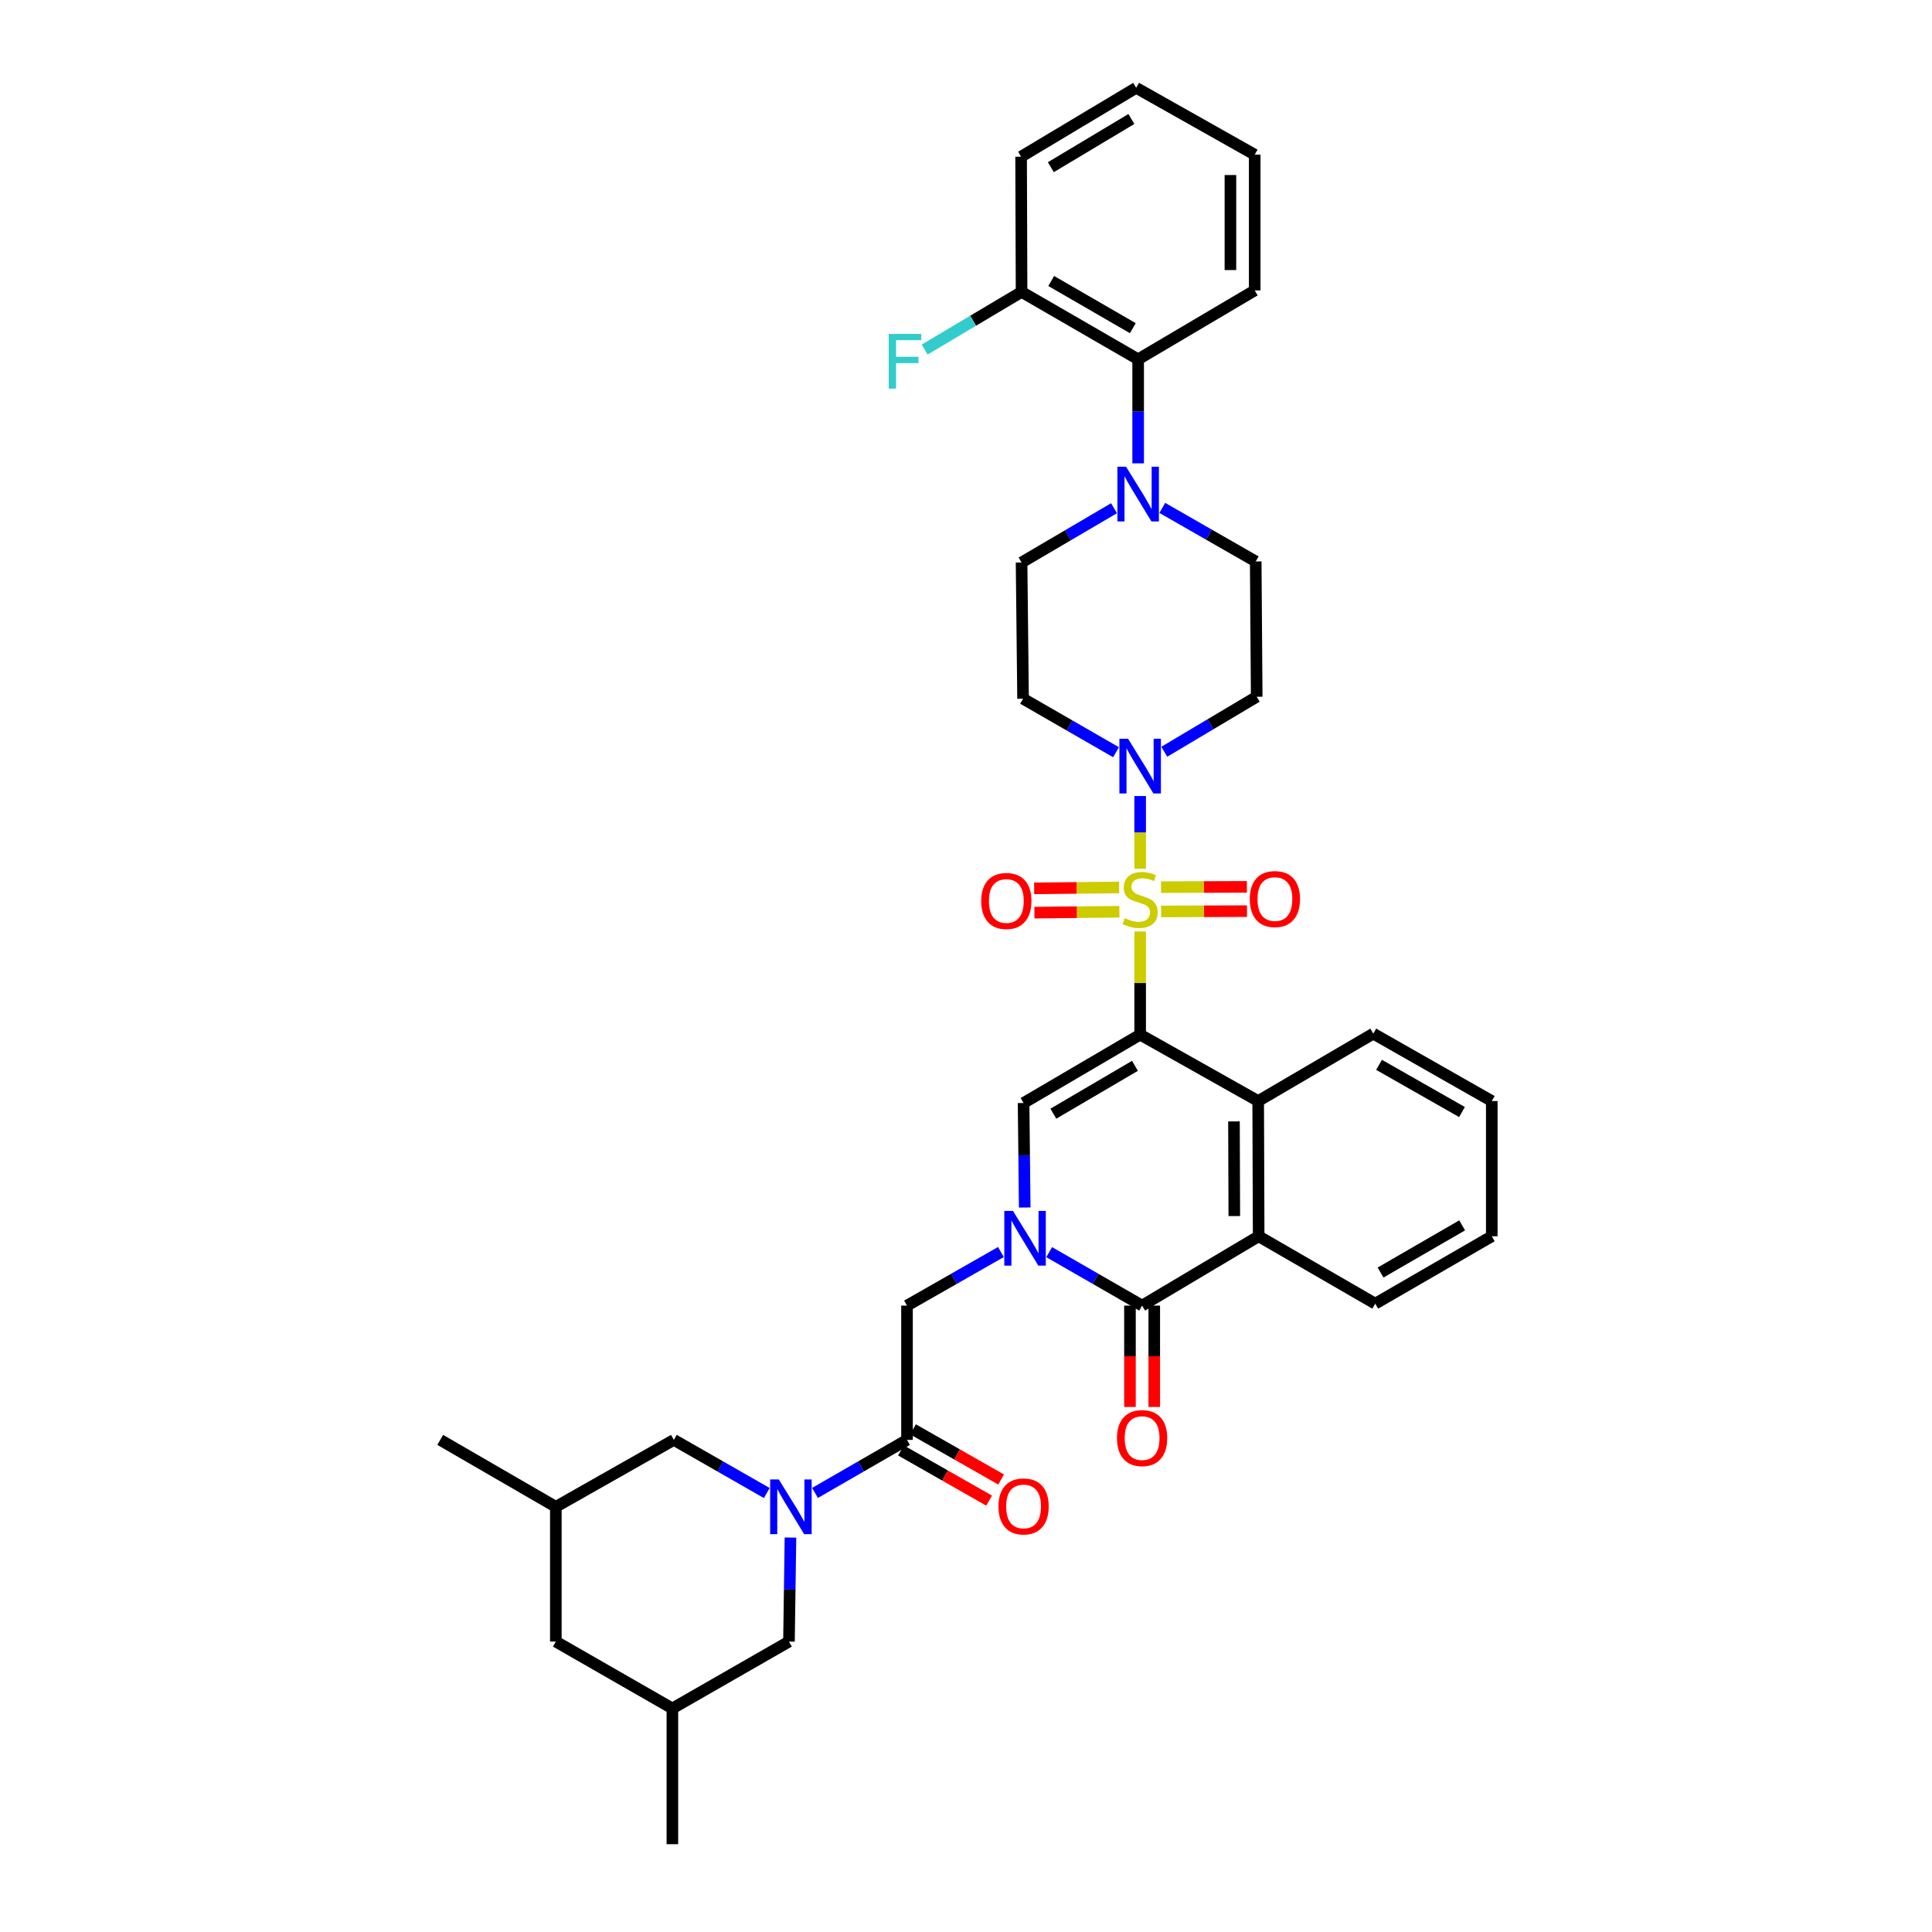 <?xml version='1.0' encoding='iso-8859-1'?>
<svg version='1.1' baseProfile='full'
              xmlns='http://www.w3.org/2000/svg'
                      xmlns:rdkit='http://www.rdkit.org/xml'
                      xmlns:xlink='http://www.w3.org/1999/xlink'
                  xml:space='preserve'
width='1000px' height='1000px' viewBox='0 0 1000 1000'>
<!-- END OF HEADER -->
<rect style='opacity:1.0;fill:#FFFFFF;stroke:none' width='1000' height='1000' x='0' y='0'> </rect>
<path class='bond-0' d='M 590.14,482.14 L 590.14,508.832' style='fill:none;fill-rule:evenodd;stroke:#CCCC00;stroke-width:6px;stroke-linecap:butt;stroke-linejoin:miter;stroke-opacity:1' />
<path class='bond-0' d='M 590.14,508.832 L 590.14,535.524' style='fill:none;fill-rule:evenodd;stroke:#000000;stroke-width:6px;stroke-linecap:butt;stroke-linejoin:miter;stroke-opacity:1' />
<path class='bond-4' d='M 590.14,449.665 L 590.14,430.845' style='fill:none;fill-rule:evenodd;stroke:#CCCC00;stroke-width:6px;stroke-linecap:butt;stroke-linejoin:miter;stroke-opacity:1' />
<path class='bond-4' d='M 590.14,430.845 L 590.14,412.025' style='fill:none;fill-rule:evenodd;stroke:#0000FF;stroke-width:6px;stroke-linecap:butt;stroke-linejoin:miter;stroke-opacity:1' />
<path class='bond-11' d='M 600.985,471.758 L 623.21,471.682' style='fill:none;fill-rule:evenodd;stroke:#CCCC00;stroke-width:6px;stroke-linecap:butt;stroke-linejoin:miter;stroke-opacity:1' />
<path class='bond-11' d='M 623.21,471.682 L 645.436,471.607' style='fill:none;fill-rule:evenodd;stroke:#FF0000;stroke-width:6px;stroke-linecap:butt;stroke-linejoin:miter;stroke-opacity:1' />
<path class='bond-11' d='M 600.942,459.188 L 623.168,459.112' style='fill:none;fill-rule:evenodd;stroke:#CCCC00;stroke-width:6px;stroke-linecap:butt;stroke-linejoin:miter;stroke-opacity:1' />
<path class='bond-11' d='M 623.168,459.112 L 645.394,459.037' style='fill:none;fill-rule:evenodd;stroke:#FF0000;stroke-width:6px;stroke-linecap:butt;stroke-linejoin:miter;stroke-opacity:1' />
<path class='bond-12' d='M 579.26,459.343 L 557.266,459.583' style='fill:none;fill-rule:evenodd;stroke:#CCCC00;stroke-width:6px;stroke-linecap:butt;stroke-linejoin:miter;stroke-opacity:1' />
<path class='bond-12' d='M 557.266,459.583 L 535.273,459.822' style='fill:none;fill-rule:evenodd;stroke:#FF0000;stroke-width:6px;stroke-linecap:butt;stroke-linejoin:miter;stroke-opacity:1' />
<path class='bond-12' d='M 579.396,471.912 L 557.403,472.152' style='fill:none;fill-rule:evenodd;stroke:#CCCC00;stroke-width:6px;stroke-linecap:butt;stroke-linejoin:miter;stroke-opacity:1' />
<path class='bond-12' d='M 557.403,472.152 L 535.41,472.391' style='fill:none;fill-rule:evenodd;stroke:#FF0000;stroke-width:6px;stroke-linecap:butt;stroke-linejoin:miter;stroke-opacity:1' />
<path class='bond-2' d='M 590.14,535.524 L 529.804,570.908' style='fill:none;fill-rule:evenodd;stroke:#000000;stroke-width:6px;stroke-linecap:butt;stroke-linejoin:miter;stroke-opacity:1' />
<path class='bond-2' d='M 587.448,551.674 L 545.214,576.443' style='fill:none;fill-rule:evenodd;stroke:#000000;stroke-width:6px;stroke-linecap:butt;stroke-linejoin:miter;stroke-opacity:1' />
<path class='bond-5' d='M 590.14,535.524 L 651.236,569.902' style='fill:none;fill-rule:evenodd;stroke:#000000;stroke-width:6px;stroke-linecap:butt;stroke-linejoin:miter;stroke-opacity:1' />
<path class='bond-1' d='M 530.393,625.011 L 530.099,597.959' style='fill:none;fill-rule:evenodd;stroke:#0000FF;stroke-width:6px;stroke-linecap:butt;stroke-linejoin:miter;stroke-opacity:1' />
<path class='bond-1' d='M 530.099,597.959 L 529.804,570.908' style='fill:none;fill-rule:evenodd;stroke:#000000;stroke-width:6px;stroke-linecap:butt;stroke-linejoin:miter;stroke-opacity:1' />
<path class='bond-10' d='M 518.067,648.052 L 493.765,661.917' style='fill:none;fill-rule:evenodd;stroke:#0000FF;stroke-width:6px;stroke-linecap:butt;stroke-linejoin:miter;stroke-opacity:1' />
<path class='bond-10' d='M 493.765,661.917 L 469.462,675.782' style='fill:none;fill-rule:evenodd;stroke:#000000;stroke-width:6px;stroke-linecap:butt;stroke-linejoin:miter;stroke-opacity:1' />
<path class='bond-38' d='M 543.053,648.107 L 567.103,661.944' style='fill:none;fill-rule:evenodd;stroke:#0000FF;stroke-width:6px;stroke-linecap:butt;stroke-linejoin:miter;stroke-opacity:1' />
<path class='bond-38' d='M 567.103,661.944 L 591.152,675.782' style='fill:none;fill-rule:evenodd;stroke:#000000;stroke-width:6px;stroke-linecap:butt;stroke-linejoin:miter;stroke-opacity:1' />
<path class='bond-3' d='M 591.152,675.782 L 651.48,639.888' style='fill:none;fill-rule:evenodd;stroke:#000000;stroke-width:6px;stroke-linecap:butt;stroke-linejoin:miter;stroke-opacity:1' />
<path class='bond-18' d='M 584.867,675.782 L 584.867,702.011' style='fill:none;fill-rule:evenodd;stroke:#000000;stroke-width:6px;stroke-linecap:butt;stroke-linejoin:miter;stroke-opacity:1' />
<path class='bond-18' d='M 584.867,702.011 L 584.867,728.241' style='fill:none;fill-rule:evenodd;stroke:#FF0000;stroke-width:6px;stroke-linecap:butt;stroke-linejoin:miter;stroke-opacity:1' />
<path class='bond-18' d='M 597.437,675.782 L 597.437,702.011' style='fill:none;fill-rule:evenodd;stroke:#000000;stroke-width:6px;stroke-linecap:butt;stroke-linejoin:miter;stroke-opacity:1' />
<path class='bond-18' d='M 597.437,702.011 L 597.437,728.241' style='fill:none;fill-rule:evenodd;stroke:#FF0000;stroke-width:6px;stroke-linecap:butt;stroke-linejoin:miter;stroke-opacity:1' />
<path class='bond-14' d='M 602.635,389.101 L 626.551,374.868' style='fill:none;fill-rule:evenodd;stroke:#0000FF;stroke-width:6px;stroke-linecap:butt;stroke-linejoin:miter;stroke-opacity:1' />
<path class='bond-14' d='M 626.551,374.868 L 650.468,360.636' style='fill:none;fill-rule:evenodd;stroke:#000000;stroke-width:6px;stroke-linecap:butt;stroke-linejoin:miter;stroke-opacity:1' />
<path class='bond-15' d='M 577.651,389.348 L 553.592,375.498' style='fill:none;fill-rule:evenodd;stroke:#0000FF;stroke-width:6px;stroke-linecap:butt;stroke-linejoin:miter;stroke-opacity:1' />
<path class='bond-15' d='M 553.592,375.498 L 529.532,361.648' style='fill:none;fill-rule:evenodd;stroke:#000000;stroke-width:6px;stroke-linecap:butt;stroke-linejoin:miter;stroke-opacity:1' />
<path class='bond-7' d='M 651.236,569.902 L 651.48,639.888' style='fill:none;fill-rule:evenodd;stroke:#000000;stroke-width:6px;stroke-linecap:butt;stroke-linejoin:miter;stroke-opacity:1' />
<path class='bond-7' d='M 638.703,580.444 L 638.874,629.434' style='fill:none;fill-rule:evenodd;stroke:#000000;stroke-width:6px;stroke-linecap:butt;stroke-linejoin:miter;stroke-opacity:1' />
<path class='bond-27' d='M 651.236,569.902 L 710.81,535' style='fill:none;fill-rule:evenodd;stroke:#000000;stroke-width:6px;stroke-linecap:butt;stroke-linejoin:miter;stroke-opacity:1' />
<path class='bond-6' d='M 421.846,772.738 L 445.654,759.012' style='fill:none;fill-rule:evenodd;stroke:#0000FF;stroke-width:6px;stroke-linecap:butt;stroke-linejoin:miter;stroke-opacity:1' />
<path class='bond-6' d='M 445.654,759.012 L 469.462,745.286' style='fill:none;fill-rule:evenodd;stroke:#000000;stroke-width:6px;stroke-linecap:butt;stroke-linejoin:miter;stroke-opacity:1' />
<path class='bond-16' d='M 396.887,772.79 L 372.84,759.038' style='fill:none;fill-rule:evenodd;stroke:#0000FF;stroke-width:6px;stroke-linecap:butt;stroke-linejoin:miter;stroke-opacity:1' />
<path class='bond-16' d='M 372.84,759.038 L 348.792,745.286' style='fill:none;fill-rule:evenodd;stroke:#000000;stroke-width:6px;stroke-linecap:butt;stroke-linejoin:miter;stroke-opacity:1' />
<path class='bond-17' d='M 409.142,795.834 L 408.754,822.756' style='fill:none;fill-rule:evenodd;stroke:#0000FF;stroke-width:6px;stroke-linecap:butt;stroke-linejoin:miter;stroke-opacity:1' />
<path class='bond-17' d='M 408.754,822.756 L 408.366,849.678' style='fill:none;fill-rule:evenodd;stroke:#000000;stroke-width:6px;stroke-linecap:butt;stroke-linejoin:miter;stroke-opacity:1' />
<path class='bond-28' d='M 651.48,639.888 L 711.822,674.776' style='fill:none;fill-rule:evenodd;stroke:#000000;stroke-width:6px;stroke-linecap:butt;stroke-linejoin:miter;stroke-opacity:1' />
<path class='bond-8' d='M 469.462,745.286 L 469.462,675.782' style='fill:none;fill-rule:evenodd;stroke:#000000;stroke-width:6px;stroke-linecap:butt;stroke-linejoin:miter;stroke-opacity:1' />
<path class='bond-21' d='M 466.353,750.748 L 489.156,763.731' style='fill:none;fill-rule:evenodd;stroke:#000000;stroke-width:6px;stroke-linecap:butt;stroke-linejoin:miter;stroke-opacity:1' />
<path class='bond-21' d='M 489.156,763.731 L 511.959,776.715' style='fill:none;fill-rule:evenodd;stroke:#FF0000;stroke-width:6px;stroke-linecap:butt;stroke-linejoin:miter;stroke-opacity:1' />
<path class='bond-21' d='M 472.572,739.824 L 495.375,752.808' style='fill:none;fill-rule:evenodd;stroke:#000000;stroke-width:6px;stroke-linecap:butt;stroke-linejoin:miter;stroke-opacity:1' />
<path class='bond-21' d='M 495.375,752.808 L 518.178,765.791' style='fill:none;fill-rule:evenodd;stroke:#FF0000;stroke-width:6px;stroke-linecap:butt;stroke-linejoin:miter;stroke-opacity:1' />
<path class='bond-9' d='M 576.617,263.056 L 552.69,277.097' style='fill:none;fill-rule:evenodd;stroke:#0000FF;stroke-width:6px;stroke-linecap:butt;stroke-linejoin:miter;stroke-opacity:1' />
<path class='bond-9' d='M 552.69,277.097 L 528.764,291.139' style='fill:none;fill-rule:evenodd;stroke:#000000;stroke-width:6px;stroke-linecap:butt;stroke-linejoin:miter;stroke-opacity:1' />
<path class='bond-13' d='M 589.106,239.823 L 589.106,212.9' style='fill:none;fill-rule:evenodd;stroke:#0000FF;stroke-width:6px;stroke-linecap:butt;stroke-linejoin:miter;stroke-opacity:1' />
<path class='bond-13' d='M 589.106,212.9 L 589.106,185.978' style='fill:none;fill-rule:evenodd;stroke:#000000;stroke-width:6px;stroke-linecap:butt;stroke-linejoin:miter;stroke-opacity:1' />
<path class='bond-37' d='M 601.6,262.888 L 625.779,276.748' style='fill:none;fill-rule:evenodd;stroke:#0000FF;stroke-width:6px;stroke-linecap:butt;stroke-linejoin:miter;stroke-opacity:1' />
<path class='bond-37' d='M 625.779,276.748 L 649.958,290.608' style='fill:none;fill-rule:evenodd;stroke:#000000;stroke-width:6px;stroke-linecap:butt;stroke-linejoin:miter;stroke-opacity:1' />
<path class='bond-22' d='M 589.106,185.978 L 528.764,151.09' style='fill:none;fill-rule:evenodd;stroke:#000000;stroke-width:6px;stroke-linecap:butt;stroke-linejoin:miter;stroke-opacity:1' />
<path class='bond-22' d='M 586.346,169.863 L 544.107,145.441' style='fill:none;fill-rule:evenodd;stroke:#000000;stroke-width:6px;stroke-linecap:butt;stroke-linejoin:miter;stroke-opacity:1' />
<path class='bond-29' d='M 589.106,185.978 L 649.434,150.322' style='fill:none;fill-rule:evenodd;stroke:#000000;stroke-width:6px;stroke-linecap:butt;stroke-linejoin:miter;stroke-opacity:1' />
<path class='bond-20' d='M 650.468,360.636 L 649.958,290.608' style='fill:none;fill-rule:evenodd;stroke:#000000;stroke-width:6px;stroke-linecap:butt;stroke-linejoin:miter;stroke-opacity:1' />
<path class='bond-19' d='M 529.532,361.648 L 528.764,291.139' style='fill:none;fill-rule:evenodd;stroke:#000000;stroke-width:6px;stroke-linecap:butt;stroke-linejoin:miter;stroke-opacity:1' />
<path class='bond-23' d='M 348.792,745.286 L 287.696,779.93' style='fill:none;fill-rule:evenodd;stroke:#000000;stroke-width:6px;stroke-linecap:butt;stroke-linejoin:miter;stroke-opacity:1' />
<path class='bond-24' d='M 408.366,849.678 L 348.024,884.294' style='fill:none;fill-rule:evenodd;stroke:#000000;stroke-width:6px;stroke-linecap:butt;stroke-linejoin:miter;stroke-opacity:1' />
<path class='bond-26' d='M 528.764,151.09 L 503.681,166.013' style='fill:none;fill-rule:evenodd;stroke:#000000;stroke-width:6px;stroke-linecap:butt;stroke-linejoin:miter;stroke-opacity:1' />
<path class='bond-26' d='M 503.681,166.013 L 478.597,180.937' style='fill:none;fill-rule:evenodd;stroke:#33CCCC;stroke-width:6px;stroke-linecap:butt;stroke-linejoin:miter;stroke-opacity:1' />
<path class='bond-30' d='M 528.764,151.09 L 528.52,81.104' style='fill:none;fill-rule:evenodd;stroke:#000000;stroke-width:6px;stroke-linecap:butt;stroke-linejoin:miter;stroke-opacity:1' />
<path class='bond-31' d='M 287.696,779.93 L 227.857,745.286' style='fill:none;fill-rule:evenodd;stroke:#000000;stroke-width:6px;stroke-linecap:butt;stroke-linejoin:miter;stroke-opacity:1' />
<path class='bond-41' d='M 287.696,779.93 L 287.696,849.678' style='fill:none;fill-rule:evenodd;stroke:#000000;stroke-width:6px;stroke-linecap:butt;stroke-linejoin:miter;stroke-opacity:1' />
<path class='bond-25' d='M 348.024,884.294 L 287.696,849.678' style='fill:none;fill-rule:evenodd;stroke:#000000;stroke-width:6px;stroke-linecap:butt;stroke-linejoin:miter;stroke-opacity:1' />
<path class='bond-32' d='M 348.024,884.294 L 348.024,954.545' style='fill:none;fill-rule:evenodd;stroke:#000000;stroke-width:6px;stroke-linecap:butt;stroke-linejoin:miter;stroke-opacity:1' />
<path class='bond-34' d='M 710.81,535 L 772.143,569.902' style='fill:none;fill-rule:evenodd;stroke:#000000;stroke-width:6px;stroke-linecap:butt;stroke-linejoin:miter;stroke-opacity:1' />
<path class='bond-34' d='M 713.793,551.16 L 756.727,575.592' style='fill:none;fill-rule:evenodd;stroke:#000000;stroke-width:6px;stroke-linecap:butt;stroke-linejoin:miter;stroke-opacity:1' />
<path class='bond-39' d='M 711.822,674.776 L 772.143,639.888' style='fill:none;fill-rule:evenodd;stroke:#000000;stroke-width:6px;stroke-linecap:butt;stroke-linejoin:miter;stroke-opacity:1' />
<path class='bond-39' d='M 714.577,658.662 L 756.802,634.24' style='fill:none;fill-rule:evenodd;stroke:#000000;stroke-width:6px;stroke-linecap:butt;stroke-linejoin:miter;stroke-opacity:1' />
<path class='bond-35' d='M 649.434,150.322 L 649.434,80.056' style='fill:none;fill-rule:evenodd;stroke:#000000;stroke-width:6px;stroke-linecap:butt;stroke-linejoin:miter;stroke-opacity:1' />
<path class='bond-35' d='M 636.864,139.782 L 636.864,90.596' style='fill:none;fill-rule:evenodd;stroke:#000000;stroke-width:6px;stroke-linecap:butt;stroke-linejoin:miter;stroke-opacity:1' />
<path class='bond-40' d='M 528.52,81.104 L 588.079,45.455' style='fill:none;fill-rule:evenodd;stroke:#000000;stroke-width:6px;stroke-linecap:butt;stroke-linejoin:miter;stroke-opacity:1' />
<path class='bond-40' d='M 543.909,86.542 L 585.601,61.587' style='fill:none;fill-rule:evenodd;stroke:#000000;stroke-width:6px;stroke-linecap:butt;stroke-linejoin:miter;stroke-opacity:1' />
<path class='bond-33' d='M 772.143,639.888 L 772.143,569.902' style='fill:none;fill-rule:evenodd;stroke:#000000;stroke-width:6px;stroke-linecap:butt;stroke-linejoin:miter;stroke-opacity:1' />
<path class='bond-36' d='M 649.434,80.056 L 588.079,45.455' style='fill:none;fill-rule:evenodd;stroke:#000000;stroke-width:6px;stroke-linecap:butt;stroke-linejoin:miter;stroke-opacity:1' />
<path  class='atom-0' d='M 582.14 475.23
Q 582.46 475.35, 583.78 475.91
Q 585.1 476.47, 586.54 476.83
Q 588.02 477.15, 589.46 477.15
Q 592.14 477.15, 593.7 475.87
Q 595.26 474.55, 595.26 472.27
Q 595.26 470.71, 594.46 469.75
Q 593.7 468.79, 592.5 468.27
Q 591.3 467.75, 589.3 467.15
Q 586.78 466.39, 585.26 465.67
Q 583.78 464.95, 582.7 463.43
Q 581.66 461.91, 581.66 459.35
Q 581.66 455.79, 584.06 453.59
Q 586.5 451.39, 591.3 451.39
Q 594.58 451.39, 598.3 452.95
L 597.38 456.03
Q 593.98 454.63, 591.42 454.63
Q 588.66 454.63, 587.14 455.79
Q 585.62 456.91, 585.66 458.87
Q 585.66 460.39, 586.42 461.31
Q 587.22 462.23, 588.34 462.75
Q 589.5 463.27, 591.42 463.87
Q 593.98 464.67, 595.5 465.47
Q 597.02 466.27, 598.1 467.91
Q 599.22 469.51, 599.22 472.27
Q 599.22 476.19, 596.58 478.31
Q 593.98 480.39, 589.62 480.39
Q 587.1 480.39, 585.18 479.83
Q 583.3 479.31, 581.06 478.39
L 582.14 475.23
' fill='#CCCC00'/>
<path  class='atom-2' d='M 524.306 626.762
L 533.586 641.762
Q 534.506 643.242, 535.986 645.922
Q 537.466 648.602, 537.546 648.762
L 537.546 626.762
L 541.306 626.762
L 541.306 655.082
L 537.426 655.082
L 527.466 638.682
Q 526.306 636.762, 525.066 634.562
Q 523.866 632.362, 523.506 631.682
L 523.506 655.082
L 519.826 655.082
L 519.826 626.762
L 524.306 626.762
' fill='#0000FF'/>
<path  class='atom-5' d='M 583.88 382.376
L 593.16 397.376
Q 594.08 398.856, 595.56 401.536
Q 597.04 404.216, 597.12 404.376
L 597.12 382.376
L 600.88 382.376
L 600.88 410.696
L 597 410.696
L 587.04 394.296
Q 585.88 392.376, 584.64 390.176
Q 583.44 387.976, 583.08 387.296
L 583.08 410.696
L 579.4 410.696
L 579.4 382.376
L 583.88 382.376
' fill='#0000FF'/>
<path  class='atom-7' d='M 403.112 765.77
L 412.392 780.77
Q 413.312 782.25, 414.792 784.93
Q 416.272 787.61, 416.352 787.77
L 416.352 765.77
L 420.112 765.77
L 420.112 794.09
L 416.232 794.09
L 406.272 777.69
Q 405.112 775.77, 403.872 773.57
Q 402.672 771.37, 402.312 770.69
L 402.312 794.09
L 398.632 794.09
L 398.632 765.77
L 403.112 765.77
' fill='#0000FF'/>
<path  class='atom-10' d='M 582.846 241.567
L 592.126 256.567
Q 593.046 258.047, 594.526 260.727
Q 596.006 263.407, 596.086 263.567
L 596.086 241.567
L 599.846 241.567
L 599.846 269.887
L 595.966 269.887
L 586.006 253.487
Q 584.846 251.567, 583.606 249.367
Q 582.406 247.167, 582.046 246.487
L 582.046 269.887
L 578.366 269.887
L 578.366 241.567
L 582.846 241.567
' fill='#0000FF'/>
<path  class='atom-12' d='M 646.888 465.352
Q 646.888 458.552, 650.248 454.752
Q 653.608 450.952, 659.888 450.952
Q 666.168 450.952, 669.528 454.752
Q 672.888 458.552, 672.888 465.352
Q 672.888 472.232, 669.488 476.152
Q 666.088 480.032, 659.888 480.032
Q 653.648 480.032, 650.248 476.152
Q 646.888 472.272, 646.888 465.352
M 659.888 476.832
Q 664.208 476.832, 666.528 473.952
Q 668.888 471.032, 668.888 465.352
Q 668.888 459.792, 666.528 456.992
Q 664.208 454.152, 659.888 454.152
Q 655.568 454.152, 653.208 456.952
Q 650.888 459.752, 650.888 465.352
Q 650.888 471.072, 653.208 473.952
Q 655.568 476.832, 659.888 476.832
' fill='#FF0000'/>
<path  class='atom-13' d='M 507.88 466.344
Q 507.88 459.544, 511.24 455.744
Q 514.6 451.944, 520.88 451.944
Q 527.16 451.944, 530.52 455.744
Q 533.88 459.544, 533.88 466.344
Q 533.88 473.224, 530.48 477.144
Q 527.08 481.024, 520.88 481.024
Q 514.64 481.024, 511.24 477.144
Q 507.88 473.264, 507.88 466.344
M 520.88 477.824
Q 525.2 477.824, 527.52 474.944
Q 529.88 472.024, 529.88 466.344
Q 529.88 460.784, 527.52 457.984
Q 525.2 455.144, 520.88 455.144
Q 516.56 455.144, 514.2 457.944
Q 511.88 460.744, 511.88 466.344
Q 511.88 472.064, 514.2 474.944
Q 516.56 477.824, 520.88 477.824
' fill='#FF0000'/>
<path  class='atom-19' d='M 578.152 744.353
Q 578.152 737.553, 581.512 733.753
Q 584.872 729.953, 591.152 729.953
Q 597.432 729.953, 600.792 733.753
Q 604.152 737.553, 604.152 744.353
Q 604.152 751.233, 600.752 755.153
Q 597.352 759.033, 591.152 759.033
Q 584.912 759.033, 581.512 755.153
Q 578.152 751.273, 578.152 744.353
M 591.152 755.833
Q 595.472 755.833, 597.792 752.953
Q 600.152 750.033, 600.152 744.353
Q 600.152 738.793, 597.792 735.993
Q 595.472 733.153, 591.152 733.153
Q 586.832 733.153, 584.472 735.953
Q 582.152 738.753, 582.152 744.353
Q 582.152 750.073, 584.472 752.953
Q 586.832 755.833, 591.152 755.833
' fill='#FF0000'/>
<path  class='atom-22' d='M 516.804 779.723
Q 516.804 772.923, 520.164 769.123
Q 523.524 765.323, 529.804 765.323
Q 536.084 765.323, 539.444 769.123
Q 542.804 772.923, 542.804 779.723
Q 542.804 786.603, 539.404 790.523
Q 536.004 794.403, 529.804 794.403
Q 523.564 794.403, 520.164 790.523
Q 516.804 786.643, 516.804 779.723
M 529.804 791.203
Q 534.124 791.203, 536.444 788.323
Q 538.804 785.403, 538.804 779.723
Q 538.804 774.163, 536.444 771.363
Q 534.124 768.523, 529.804 768.523
Q 525.484 768.523, 523.124 771.323
Q 520.804 774.123, 520.804 779.723
Q 520.804 785.443, 523.124 788.323
Q 525.484 791.203, 529.804 791.203
' fill='#FF0000'/>
<path  class='atom-27' d='M 460.002 172.831
L 476.842 172.831
L 476.842 176.071
L 463.802 176.071
L 463.802 184.671
L 475.402 184.671
L 475.402 187.951
L 463.802 187.951
L 463.802 201.151
L 460.002 201.151
L 460.002 172.831
' fill='#33CCCC'/>
</svg>
